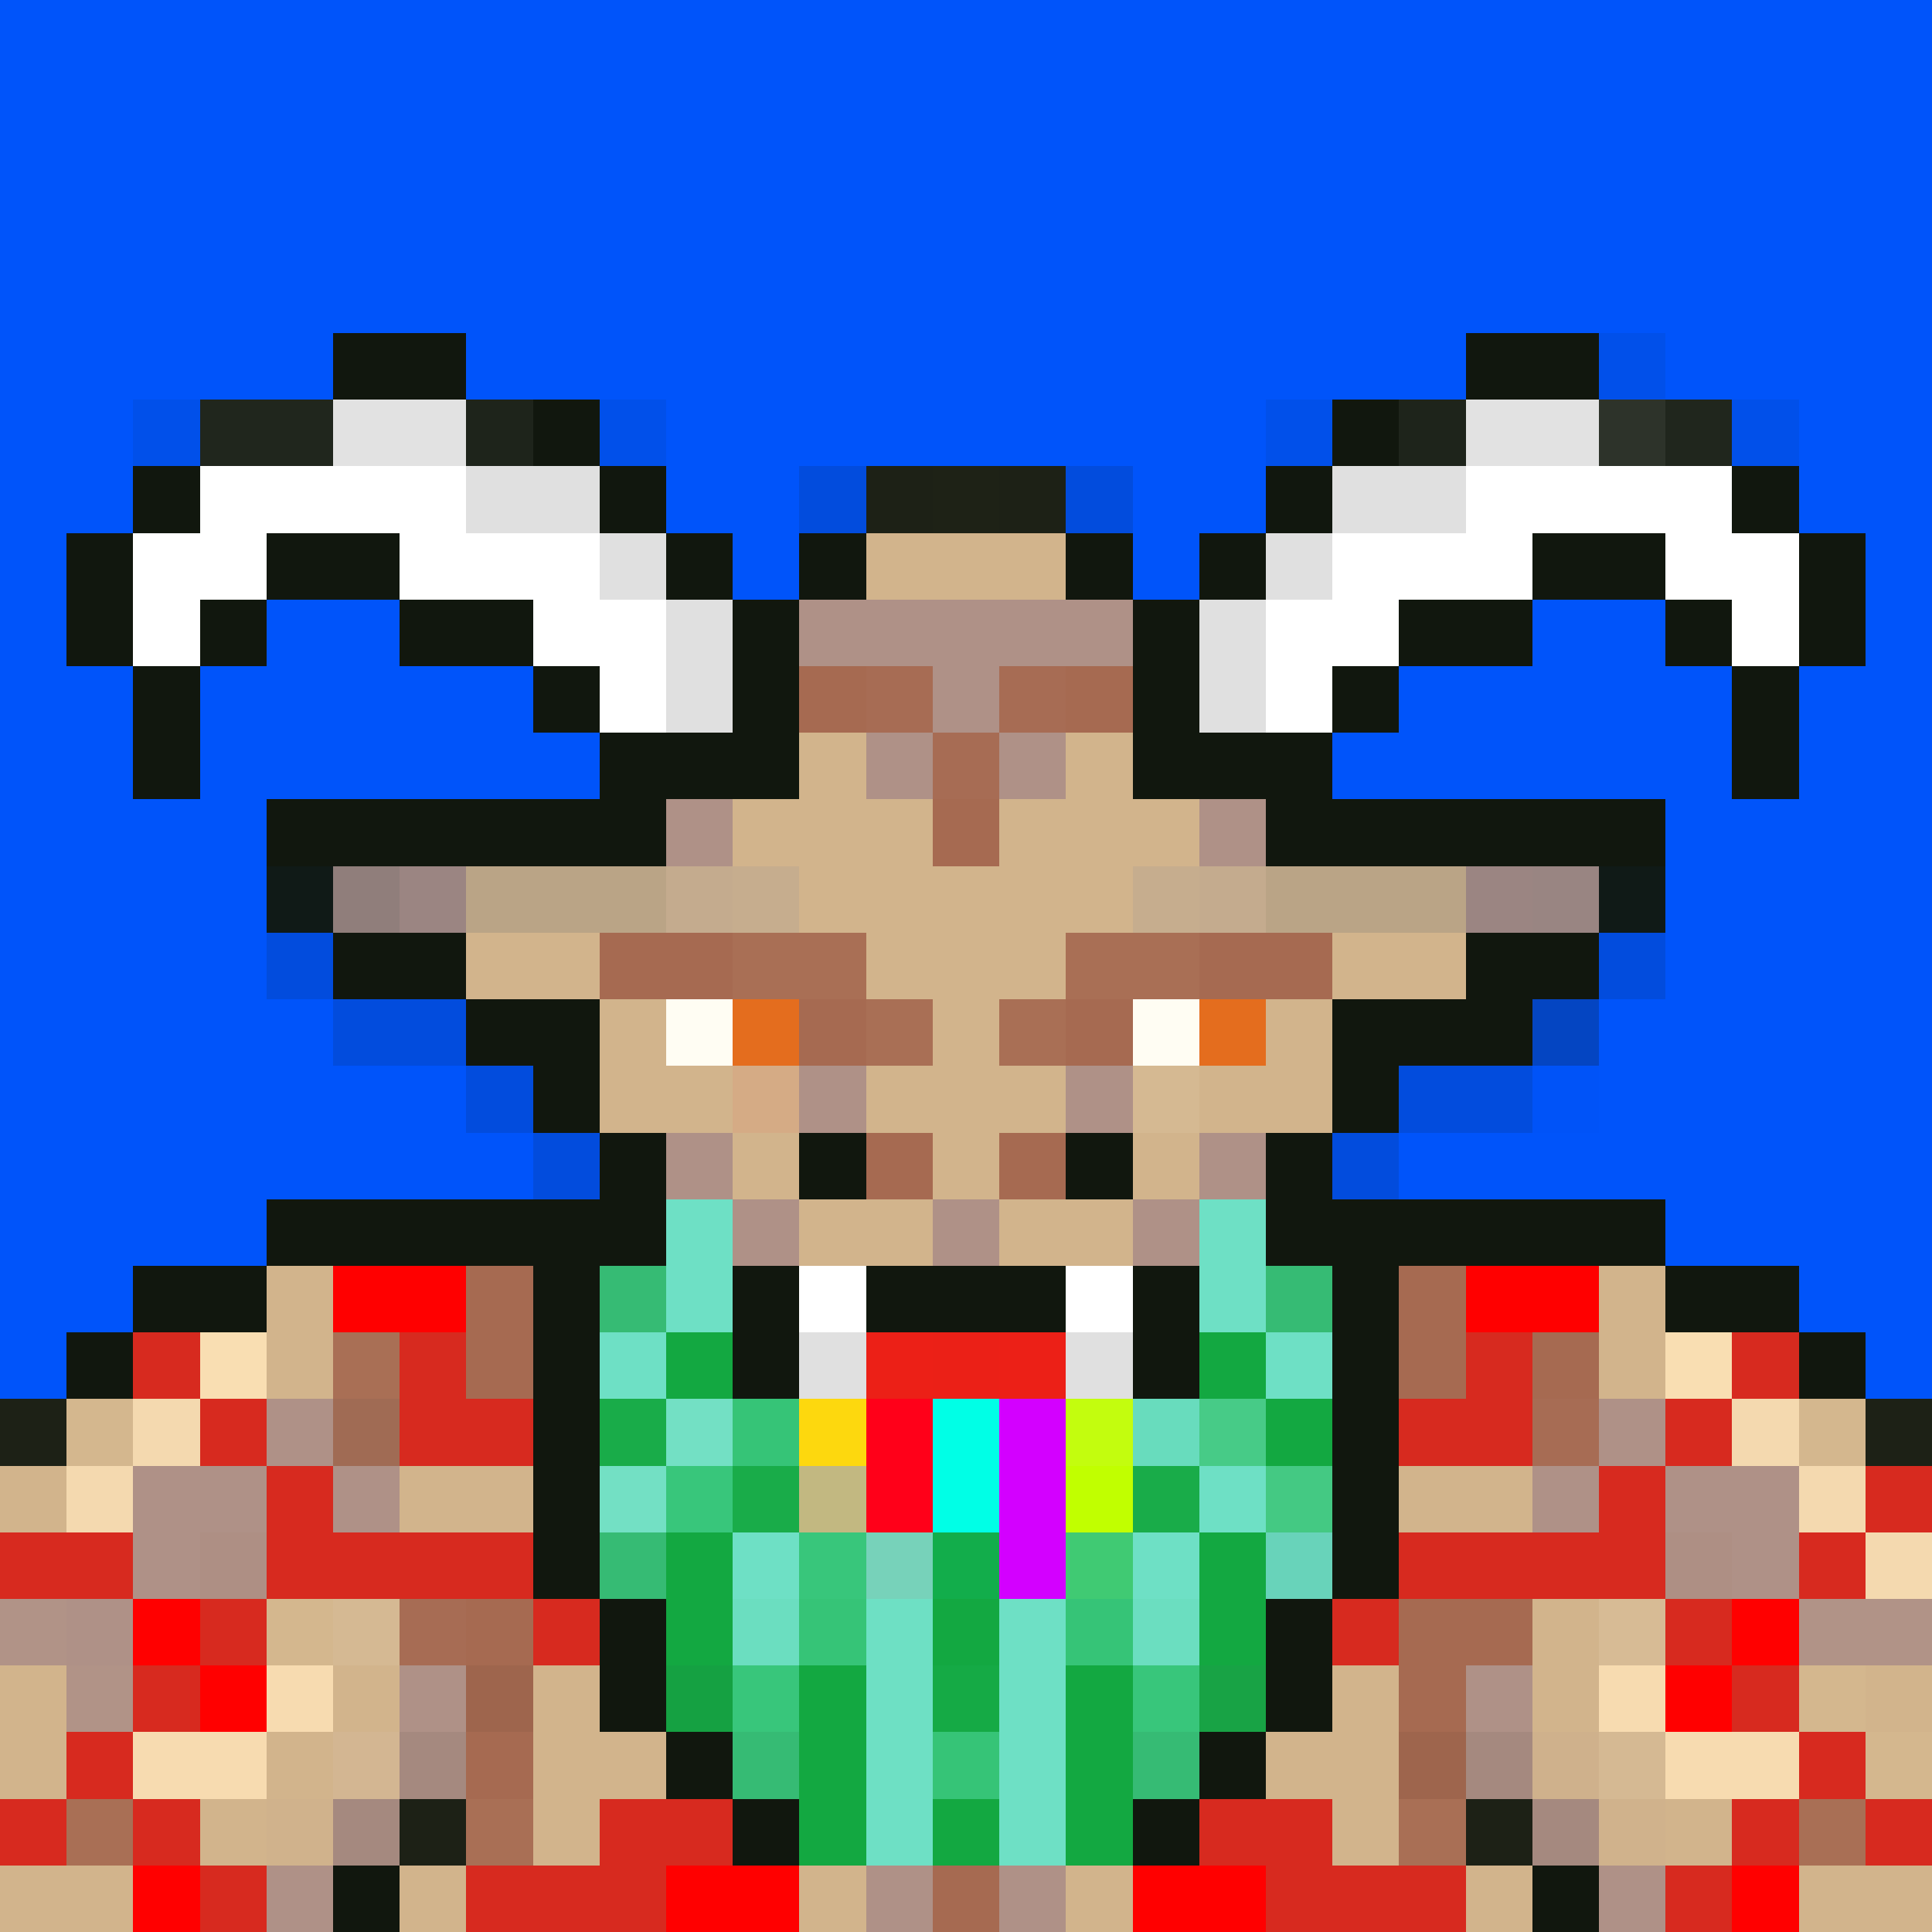 <svg xmlns="http://www.w3.org/2000/svg" shape-rendering="crispEdges" version="1.2" viewBox="0 0 29 29"><rect width="100%" height="100%" fill="#0054FA"/><g id="body"><style>rect{shape-rendering:crispEdges}</style><rect width="1" height="1" x="12" y="7" fill="#11170e" fill-opacity=".122"/><rect width="1" height="1" x="13" y="7" fill="#1d2116"/><rect width="1" height="1" x="14" y="7" fill="#1e2216"/><rect width="1" height="1" x="15" y="7" fill="#1d2116"/><rect width="1" height="1" x="16" y="7" fill="#11170e" fill-opacity=".122"/><rect width="1" height="1" x="12" y="8" fill="#11170e"/><rect width="3" height="1" x="13" y="8" fill="tan"/><rect width="1" height="1" x="16" y="8" fill="#11170e"/><rect width="1" height="1" x="11" y="9" fill="#11170e"/><rect width="5" height="1" x="12" y="9" fill="#af9187"/><rect width="1" height="1" x="17" y="9" fill="#11170e"/><rect width="1" height="1" x="10" y="10" fill="#11170e"/><rect width="1" height="1" x="11" y="10" fill="#af9187"/><rect width="1" height="1" x="12" y="10" fill="#a66a51"/><rect width="1" height="1" x="13" y="10" fill="#a76c54"/><rect width="1" height="1" x="14" y="10" fill="#af9187"/><rect width="1" height="1" x="15" y="10" fill="#a76c54"/><rect width="1" height="1" x="16" y="10" fill="#a66a51"/><rect width="1" height="1" x="17" y="10" fill="#af9187"/><rect width="1" height="1" x="18" y="10" fill="#11170e"/><rect width="1" height="2" x="9" y="11" fill="#11170e"/><rect width="1" height="2" x="10" y="11" fill="#af9187"/><rect width="2" height="2" x="11" y="11" fill="tan"/><rect width="1" height="1" x="13" y="11" fill="#af9187"/><rect width="1" height="1" x="14" y="11" fill="#a76c54"/><rect width="1" height="1" x="15" y="11" fill="#af9187"/><rect width="2" height="2" x="16" y="11" fill="tan"/><rect width="1" height="2" x="18" y="11" fill="#af9187"/><rect width="1" height="2" x="19" y="11" fill="#11170e"/><rect width="5" height="1" x="4" y="12" fill="#11170e"/><rect width="1" height="3" x="13" y="12" fill="tan"/><rect width="1" height="1" x="14" y="12" fill="#a66a51"/><rect width="1" height="3" x="15" y="12" fill="tan"/><rect width="5" height="1" x="20" y="12" fill="#11170e"/><rect width="1" height="1" x="4" y="13" fill="#101a17"/><rect width="1" height="1" x="5" y="13" fill="#907e7b"/><rect width="1" height="1" x="6" y="13" fill="#9b8582"/><rect width="3" height="1" x="7" y="13" fill="#baa486"/><rect width="1" height="1" x="10" y="13" fill="#c4ab8e"/><rect width="1" height="1" x="11" y="13" fill="#c6ad8e"/><rect width="1" height="1" x="12" y="13" fill="tan"/><rect width="1" height="5" x="14" y="13" fill="tan"/><rect width="1" height="1" x="16" y="13" fill="tan"/><rect width="1" height="1" x="17" y="13" fill="#c6ad8e"/><rect width="1" height="1" x="18" y="13" fill="#c4ab8e"/><rect width="3" height="1" x="19" y="13" fill="#baa486"/><rect width="1" height="1" x="22" y="13" fill="#9b8582"/><rect width="1" height="1" x="23" y="13" fill="#998582"/><rect width="1" height="1" x="24" y="13" fill="#101a17"/><rect width="1" height="1" x="4" y="14" fill="#11170e" fill-opacity=".122"/><rect width="2" height="1" x="5" y="14" fill="#11170e"/><rect width="2" height="1" x="7" y="14" fill="tan"/><rect width="2" height="1" x="9" y="14" fill="#a66a51"/><rect width="2" height="1" x="11" y="14" fill="#a96f55"/><rect width="2" height="1" x="16" y="14" fill="#a96f55"/><rect width="2" height="1" x="18" y="14" fill="#a66a51"/><rect width="2" height="1" x="20" y="14" fill="tan"/><rect width="2" height="1" x="22" y="14" fill="#11170e"/><rect width="1" height="1" x="24" y="14" fill="#11170e" fill-opacity=".122"/><rect width="2" height="1" x="5" y="15" fill="#11170e" fill-opacity=".122"/><rect width="2" height="1" x="7" y="15" fill="#11170e"/><rect width="1" height="6" x="9" y="15" fill="tan"/><rect width="1" height="1" x="10" y="15" fill="#fffdf3"/><rect width="1" height="1" x="11" y="15" fill="#e46d1e"/><rect width="1" height="1" x="12" y="15" fill="#a66a51"/><rect width="1" height="1" x="13" y="15" fill="#a96f55"/><rect width="1" height="1" x="15" y="15" fill="#a96f55"/><rect width="1" height="1" x="16" y="15" fill="#a66a51"/><rect width="1" height="1" x="17" y="15" fill="#fffdf3"/><rect width="1" height="1" x="18" y="15" fill="#e46d1e"/><rect width="1" height="5" x="19" y="15" fill="tan"/><rect width="3" height="1" x="20" y="15" fill="#11170e"/><rect width="1" height="1" x="23" y="15" fill="#13190f" fill-opacity=".235"/><rect width="1" height="1" x="7" y="16" fill="#11170e" fill-opacity=".122"/><rect width="1" height="1" x="8" y="16" fill="#11170e"/><rect width="1" height="1" x="10" y="16" fill="tan"/><rect width="1" height="1" x="11" y="16" fill="#d5ab85"/><rect width="1" height="1" x="12" y="16" fill="#af9187"/><rect width="1" height="1" x="13" y="16" fill="tan"/><rect width="1" height="1" x="15" y="16" fill="tan"/><rect width="1" height="1" x="16" y="16" fill="#af9187"/><rect width="1" height="1" x="17" y="16" fill="#d5b992"/><rect width="1" height="1" x="18" y="16" fill="tan"/><rect width="1" height="1" x="20" y="16" fill="#11170e"/><rect width="2" height="1" x="21" y="16" fill="#11170e" fill-opacity=".122"/><rect width="1" height="1" x="23" y="16" fill="#11170e" fill-opacity=".008"/><rect width="1" height="1" x="8" y="17" fill="#11170e" fill-opacity=".122"/><rect width="1" height="1" x="10" y="17" fill="#af9187"/><rect width="1" height="1" x="11" y="17" fill="tan"/><rect width="1" height="1" x="12" y="17" fill="#11170e"/><rect width="1" height="1" x="13" y="17" fill="#a66a51"/><rect width="1" height="1" x="15" y="17" fill="#a66a51"/><rect width="1" height="1" x="16" y="17" fill="#11170e"/><rect width="1" height="1" x="17" y="17" fill="tan"/><rect width="1" height="1" x="18" y="17" fill="#af9187"/><rect width="1" height="1" x="20" y="17" fill="#11170e" fill-opacity=".122"/><rect width="5" height="1" x="4" y="18" fill="#11170e"/><rect width="1" height="1" x="10" y="18" fill="#11170e"/><rect width="1" height="1" x="11" y="18" fill="#af9187"/><rect width="2" height="1" x="12" y="18" fill="tan"/><rect width="1" height="1" x="14" y="18" fill="#af9187"/><rect width="2" height="1" x="15" y="18" fill="tan"/><rect width="1" height="1" x="17" y="18" fill="#af9187"/><rect width="1" height="1" x="18" y="18" fill="#11170e"/><rect width="5" height="1" x="20" y="18" fill="#11170e"/><rect width="2" height="1" x="2" y="19" fill="#11170e"/><rect width="1" height="2" x="4" y="19" fill="tan"/><rect width="1" height="1" x="5" y="19" fill="#b09387"/><rect width="1" height="1" x="6" y="19" fill="#af9187"/><rect width="1" height="2" x="7" y="19" fill="#a66a51"/><rect width="1" height="1" x="8" y="19" fill="#11170e"/><rect width="1" height="1" x="10" y="19" fill="#c6aa84"/><rect width="1" height="1" x="11" y="19" fill="#11170e"/><rect width="1" height="2" x="12" y="19" fill="#e8e8e8"/><rect width="3" height="1" x="13" y="19" fill="#11170e"/><rect width="1" height="1" x="16" y="19" fill="#e7e5e2"/><rect width="1" height="1" x="17" y="19" fill="#1b1f16"/><rect width="1" height="1" x="18" y="19" fill="#c6aa84"/><rect width="1" height="1" x="20" y="19" fill="#1a1c12"/><rect width="1" height="2" x="21" y="19" fill="#a66a51"/><rect width="2" height="1" x="22" y="19" fill="#af9187"/><rect width="1" height="2" x="24" y="19" fill="tan"/><rect width="2" height="1" x="25" y="19" fill="#11170e"/><rect width="1" height="1" x="1" y="20" fill="#11170e"/><rect width="1" height="1" x="2" y="20" fill="tan"/><rect width="1" height="1" x="3" y="20" fill="#f9deb2"/><rect width="1" height="1" x="5" y="20" fill="#a96f55"/><rect width="1" height="1" x="6" y="20" fill="#a66a51"/><rect width="1" height="1" x="8" y="20" fill="#1a1c12"/><rect width="1" height="2" x="10" y="20" fill="tan"/><rect width="1" height="1" x="11" y="20" fill="#1c2015"/><rect width="1" height="1" x="13" y="20" fill="#ec2017"/><rect width="1" height="1" x="14" y="20" fill="#eb2017"/><rect width="1" height="1" x="15" y="20" fill="#ec2017"/><rect width="1" height="1" x="16" y="20" fill="#e8e8e8"/><rect width="1" height="1" x="17" y="20" fill="#11170e"/><rect width="1" height="2" x="18" y="20" fill="tan"/><rect width="1" height="1" x="19" y="20" fill="#c6aa84"/><rect width="1" height="1" x="20" y="20" fill="#242116"/><rect width="2" height="1" x="22" y="20" fill="#a66a51"/><rect width="1" height="1" x="25" y="20" fill="#f9deb2"/><rect width="1" height="1" x="26" y="20" fill="tan"/><rect width="1" height="1" x="27" y="20" fill="#11170e"/><rect width="1" height="1" y="21" fill="#1d2116"/><rect width="1" height="1" x="1" y="21" fill="#d4b78e"/><rect width="1" height="1" x="2" y="21" fill="#f4d9af"/><rect width="2" height="1" x="3" y="21" fill="#af9187"/><rect width="1" height="1" x="5" y="21" fill="#a06b54"/><rect width="1" height="1" x="6" y="21" fill="#b19387"/><rect width="1" height="1" x="7" y="21" fill="#cfaf88"/><rect width="1" height="2" x="8" y="21" fill="#a66a51"/><rect width="1" height="1" x="9" y="21" fill="#11170e"/><rect width="1" height="2" x="11" y="21" fill="tan"/><rect width="2" height="1" x="12" y="21" fill="#1e2216"/><rect width="3" height="1" x="14" y="21" fill="#1d2116"/><rect width="1" height="1" x="17" y="21" fill="#c6aa84"/><rect width="1" height="2" x="19" y="21" fill="#11170e"/><rect width="1" height="1" x="20" y="21" fill="#a96f55"/><rect width="1" height="1" x="21" y="21" fill="#cfaf88"/><rect width="1" height="1" x="22" y="21" fill="#af9187"/><rect width="1" height="1" x="23" y="21" fill="#a76c54"/><rect width="2" height="1" x="24" y="21" fill="#af9187"/><rect width="1" height="1" x="26" y="21" fill="#f4d9af"/><rect width="1" height="1" x="27" y="21" fill="#d4b78e"/><rect width="1" height="1" x="28" y="21" fill="#1d2116"/><rect width="1" height="1" y="22" fill="tan"/><rect width="1" height="1" x="1" y="22" fill="#f4d9af"/><rect width="2" height="1" x="2" y="22" fill="#af9187"/><rect width="1" height="1" x="4" y="22" fill="#ae8f84"/><rect width="1" height="1" x="5" y="22" fill="#af9187"/><rect width="2" height="2" x="6" y="22" fill="tan"/><rect width="1" height="1" x="9" y="22" fill="#282a20"/><rect width="1" height="1" x="10" y="22" fill="#c6aa84"/><rect width="1" height="1" x="12" y="22" fill="tan"/><rect width="1" height="1" x="13" y="22" fill="#d0b28c"/><rect width="1" height="1" x="14" y="22" fill="#c6aa84"/><rect width="1" height="1" x="15" y="22" fill="#d0b28c"/><rect width="2" height="1" x="16" y="22" fill="tan"/><rect width="1" height="1" x="18" y="22" fill="#c6aa84"/><rect width="1" height="1" x="20" y="22" fill="#a66a51"/><rect width="2" height="2" x="21" y="22" fill="tan"/><rect width="1" height="1" x="23" y="22" fill="#af9187"/><rect width="1" height="1" x="24" y="22" fill="#ae8f84"/><rect width="2" height="1" x="25" y="22" fill="#af9187"/><rect width="1" height="1" x="27" y="22" fill="#f4d9af"/><rect width="1" height="1" x="28" y="22" fill="#d4b78e"/><rect width="1" height="1" y="23" fill="#d0b28c"/><rect width="2" height="1" x="1" y="23" fill="#af9187"/><rect width="1" height="1" x="3" y="23" fill="#ae8f84"/><rect width="1" height="1" x="4" y="23" fill="#a96f55"/><rect width="1" height="1" x="5" y="23" fill="#b18f82"/><rect width="1" height="6" x="8" y="23" fill="tan"/><rect width="1" height="1" x="9" y="23" fill="#9f6951"/><rect width="1" height="1" x="10" y="23" fill="#11170e"/><rect width="1" height="1" x="11" y="23" fill="#c6aa84"/><rect width="1" height="1" x="12" y="23" fill="#c5a984"/><rect width="1" height="1" x="13" y="23" fill="#a5897f"/><rect width="1" height="1" x="14" y="23" fill="#11170e"/><rect width="1" height="1" x="15" y="23" fill="#a5897f"/><rect width="2" height="1" x="16" y="23" fill="#c6aa84"/><rect width="1" height="1" x="18" y="23" fill="#1a1c12"/><rect width="1" height="1" x="19" y="23" fill="#a96f55"/><rect width="1" height="1" x="20" y="23" fill="tan"/><rect width="1" height="1" x="23" y="23" fill="#bca195"/><rect width="1" height="1" x="24" y="23" fill="#a96f55"/><rect width="1" height="1" x="25" y="23" fill="#ae8f84"/><rect width="2" height="1" x="26" y="23" fill="#af9187"/><rect width="1" height="1" x="28" y="23" fill="#f4d9af"/><rect width="1" height="1" y="24" fill="#b19387"/><rect width="1" height="1" x="1" y="24" fill="#af9187"/><rect width="1" height="1" x="2" y="24" fill="#b19387"/><rect width="1" height="1" x="3" y="24" fill="#a96f55"/><rect width="1" height="1" x="4" y="24" fill="#d4b78e"/><rect width="1" height="1" x="5" y="24" fill="#d5b993"/><rect width="1" height="1" x="6" y="24" fill="#a76c54"/><rect width="1" height="1" x="7" y="24" fill="#a66a51"/><rect width="1" height="5" x="9" y="24" fill="tan"/><rect width="1" height="1" x="10" y="24" fill="#a96f55"/><rect width="3" height="1" x="11" y="24" fill="#11170e"/><rect width="1" height="2" x="14" y="24" fill="#a66a51"/><rect width="3" height="1" x="15" y="24" fill="#11170e"/><rect width="1" height="1" x="18" y="24" fill="#a66a51"/><rect width="1" height="5" x="19" y="24" fill="tan"/><rect width="1" height="1" x="20" y="24" fill="#cfaf88"/><rect width="2" height="1" x="21" y="24" fill="#a66a51"/><rect width="1" height="2" x="23" y="24" fill="tan"/><rect width="1" height="1" x="24" y="24" fill="#d7bb95"/><rect width="1" height="1" x="25" y="24" fill="#a96f55"/><rect width="3" height="1" x="26" y="24" fill="#b19387"/><rect width="1" height="4" y="25" fill="tan"/><rect width="1" height="1" x="1" y="25" fill="#b19387"/><rect width="2" height="1" x="2" y="25" fill="#d4b78e"/><rect width="1" height="1" x="4" y="25" fill="#f7dbb0"/><rect width="1" height="1" x="5" y="25" fill="tan"/><rect width="1" height="1" x="6" y="25" fill="#af9187"/><rect width="1" height="1" x="7" y="25" fill="#9e654d"/><rect width="1" height="4" x="10" y="25" fill="tan"/><rect width="3" height="1" x="11" y="25" fill="#a66a51"/><rect width="1" height="1" x="15" y="25" fill="#a66a51"/><rect width="1" height="1" x="16" y="25" fill="#a96f55"/><rect width="1" height="1" x="17" y="25" fill="#a66a51"/><rect width="1" height="1" x="18" y="25" fill="#cfaf88"/><rect width="1" height="4" x="20" y="25" fill="tan"/><rect width="1" height="1" x="21" y="25" fill="#a66a51"/><rect width="1" height="1" x="22" y="25" fill="#af9187"/><rect width="1" height="1" x="24" y="25" fill="#f7dbb0"/><rect width="3" height="1" x="25" y="25" fill="#d4b78e"/><rect width="1" height="1" x="28" y="25" fill="tan"/><rect width="1" height="1" x="1" y="26" fill="#cfaf88"/><rect width="2" height="1" x="2" y="26" fill="#f7dbb0"/><rect width="1" height="1" x="4" y="26" fill="tan"/><rect width="1" height="1" x="5" y="26" fill="#d3b692"/><rect width="1" height="1" x="6" y="26" fill="#a5897f"/><rect width="1" height="1" x="7" y="26" fill="#a66a51"/><rect width="4" height="1" x="11" y="26" fill="tan"/><rect width="1" height="1" x="15" y="26" fill="#d0b28c"/><rect width="3" height="3" x="16" y="26" fill="tan"/><rect width="1" height="1" x="21" y="26" fill="#9e654d"/><rect width="1" height="1" x="22" y="26" fill="#a5897f"/><rect width="1" height="1" x="23" y="26" fill="#cfb18c"/><rect width="1" height="1" x="24" y="26" fill="#d5b993"/><rect width="2" height="1" x="25" y="26" fill="#f7dbb0"/><rect width="1" height="1" x="27" y="26" fill="#f4d7ac"/><rect width="1" height="1" x="28" y="26" fill="#d4b78e"/><rect width="1" height="1" x="1" y="27" fill="#a96f55"/><rect width="1" height="1" x="2" y="27" fill="#cfaf88"/><rect width="1" height="2" x="3" y="27" fill="tan"/><rect width="1" height="1" x="4" y="27" fill="#d0b28c"/><rect width="1" height="1" x="5" y="27" fill="#a5897f"/><rect width="1" height="1" x="6" y="27" fill="#1d2116"/><rect width="1" height="1" x="7" y="27" fill="#a96f55"/><rect width="2" height="2" x="11" y="27" fill="tan"/><rect width="1" height="2" x="13" y="27" fill="#af9187"/><rect width="1" height="2" x="14" y="27" fill="#a66a51"/><rect width="1" height="1" x="15" y="27" fill="#b19387"/><rect width="1" height="1" x="21" y="27" fill="#a96f55"/><rect width="1" height="1" x="22" y="27" fill="#1d2116"/><rect width="1" height="1" x="23" y="27" fill="#a5897f"/><rect width="1" height="1" x="24" y="27" fill="#d0b28c"/><rect width="1" height="2" x="25" y="27" fill="tan"/><rect width="1" height="1" x="26" y="27" fill="#cfaf88"/><rect width="1" height="1" x="27" y="27" fill="#a96f55"/><rect width="1" height="1" x="28" y="27" fill="#f7dbb0"/><rect width="1" height="1" x="1" y="28" fill="tan"/><rect width="1" height="1" x="2" y="28" fill="#a66a51"/><rect width="1" height="1" x="4" y="28" fill="#af9187"/><rect width="1" height="1" x="5" y="28" fill="#11170e"/><rect width="2" height="1" x="6" y="28" fill="tan"/><rect width="1" height="1" x="15" y="28" fill="#af9187"/><rect width="2" height="1" x="21" y="28" fill="tan"/><rect width="1" height="1" x="23" y="28" fill="#11170e"/><rect width="1" height="1" x="24" y="28" fill="#af9187"/><rect width="1" height="1" x="26" y="28" fill="#a66a51"/><rect width="2" height="1" x="27" y="28" fill="tan"/></g><g id="clothes"><style>rect{shape-rendering:crispEdges}</style><rect width="2" height="1" x="5" y="19" fill="red"/><rect width="2" height="1" x="22" y="19" fill="red"/><rect width="1" height="1" x="2" y="20" fill="#d72a1f"/><rect width="1" height="2" x="6" y="20" fill="#d72a1f"/><rect width="1" height="2" x="22" y="20" fill="#d72a1f"/><rect width="1" height="1" x="26" y="20" fill="#d72a1f"/><rect width="1" height="1" x="3" y="21" fill="#d72a1f"/><rect width="1" height="1" x="7" y="21" fill="#d72a1f"/><rect width="1" height="1" x="21" y="21" fill="#d72a1f"/><rect width="1" height="1" x="25" y="21" fill="#d72a1f"/><rect width="1" height="2" x="4" y="22" fill="#d72a1f"/><rect width="1" height="1" x="8" y="22" fill="#d72a1f"/><rect width="1" height="1" x="20" y="22" fill="#d72a1f"/><rect width="1" height="2" x="24" y="22" fill="#d72a1f"/><rect width="1" height="1" x="28" y="22" fill="#d72a1f"/><rect width="2" height="1" y="23" fill="#d72a1f"/><rect width="3" height="1" x="5" y="23" fill="#d72a1f"/><rect width="3" height="1" x="21" y="23" fill="#d72a1f"/><rect width="1" height="1" x="27" y="23" fill="#d72a1f"/><rect width="1" height="1" x="2" y="24" fill="red"/><rect width="1" height="1" x="3" y="24" fill="#d72a1f"/><rect width="1" height="1" x="8" y="24" fill="#d72a1f"/><rect width="1" height="1" x="20" y="24" fill="#d72a1f"/><rect width="1" height="1" x="25" y="24" fill="#d72a1f"/><rect width="1" height="1" x="26" y="24" fill="red"/><rect width="1" height="1" x="2" y="25" fill="#d72a1f"/><rect width="1" height="1" x="3" y="25" fill="red"/><rect width="1" height="1" x="9" y="25" fill="#d72a1f"/><rect width="1" height="1" x="19" y="25" fill="#d72a1f"/><rect width="1" height="1" x="25" y="25" fill="red"/><rect width="1" height="1" x="26" y="25" fill="#d72a1f"/><rect width="1" height="1" x="1" y="26" fill="#d72a1f"/><rect width="2" height="1" x="10" y="26" fill="#d72a1f"/><rect width="2" height="1" x="17" y="26" fill="#d72a1f"/><rect width="1" height="1" x="27" y="26" fill="#d72a1f"/><rect width="1" height="1" y="27" fill="#d72a1f"/><rect width="1" height="1" x="2" y="27" fill="#d72a1f"/><rect width="2" height="1" x="9" y="27" fill="#d72a1f"/><rect width="1" height="2" x="11" y="27" fill="red"/><rect width="1" height="2" x="17" y="27" fill="red"/><rect width="2" height="1" x="18" y="27" fill="#d72a1f"/><rect width="1" height="1" x="26" y="27" fill="#d72a1f"/><rect width="1" height="1" x="28" y="27" fill="#d72a1f"/><rect width="1" height="1" x="2" y="28" fill="red"/><rect width="1" height="1" x="3" y="28" fill="#d72a1f"/><rect width="3" height="1" x="7" y="28" fill="#d72a1f"/><rect width="1" height="1" x="10" y="28" fill="red"/><rect width="1" height="1" x="18" y="28" fill="red"/><rect width="3" height="1" x="19" y="28" fill="#d72a1f"/><rect width="1" height="1" x="25" y="28" fill="#d72a1f"/><rect width="1" height="1" x="26" y="28" fill="red"/></g><g id="beard"><style>rect{shape-rendering:crispEdges}</style><rect width="1" height="2" x="9" y="17" fill="#11170e"/><rect width="1" height="2" x="19" y="17" fill="#11170e"/><rect width="1" height="2" x="10" y="18" fill="#6ee0c5"/><rect width="1" height="2" x="18" y="18" fill="#6ee0c5"/><rect width="1" height="5" x="8" y="19" fill="#11170e"/><rect width="1" height="1" x="9" y="19" fill="#36bb74"/><rect width="1" height="2" x="11" y="19" fill="#11170e"/><rect width="1" height="2" x="17" y="19" fill="#11170e"/><rect width="1" height="1" x="19" y="19" fill="#36bb74"/><rect width="1" height="5" x="20" y="19" fill="#11170e"/><rect width="1" height="1" x="9" y="20" fill="#6ee0c5"/><rect width="1" height="1" x="10" y="20" fill="#13a841"/><rect width="1" height="1" x="18" y="20" fill="#13a841"/><rect width="1" height="1" x="19" y="20" fill="#6ee0c5"/><rect width="1" height="1" x="9" y="21" fill="#19ac49"/><rect width="1" height="1" x="10" y="21" fill="#73e0c4"/><rect width="1" height="1" x="11" y="21" fill="#36c477"/><rect width="1" height="1" x="14" y="21" fill="#13a841" fill-opacity=".063"/><rect width="1" height="1" x="17" y="21" fill="#68dcbd"/><rect width="1" height="1" x="18" y="21" fill="#47cb87"/><rect width="1" height="1" x="19" y="21" fill="#13a841"/><rect width="1" height="1" x="9" y="22" fill="#73e0c4"/><rect width="1" height="1" x="10" y="22" fill="#38c67b"/><rect width="1" height="1" x="11" y="22" fill="#19ac49"/><rect width="1" height="1" x="12" y="22" fill="#38c67b" fill-opacity=".122"/><rect width="1" height="1" x="13" y="22" fill="#41c584" fill-opacity=".129"/><rect width="1" height="1" x="14" y="22" fill="#13a03e"/><rect width="1" height="1" x="15" y="22" fill="#42c585" fill-opacity=".122"/><rect width="1" height="1" x="16" y="22" fill="#52d39f" fill-opacity=".122"/><rect width="1" height="1" x="17" y="22" fill="#19ac49"/><rect width="1" height="1" x="18" y="22" fill="#6ee0c5"/><rect width="1" height="1" x="19" y="22" fill="#44c983"/><rect width="1" height="1" x="9" y="23" fill="#36bb74"/><rect width="1" height="2" x="10" y="23" fill="#13a841"/><rect width="1" height="1" x="11" y="23" fill="#6ee0c5"/><rect width="1" height="1" x="12" y="23" fill="#38c67b"/><rect width="1" height="1" x="13" y="23" fill="#6ee0c5"/><rect width="1" height="2" x="14" y="23" fill="#13a841"/><rect width="1" height="5" x="15" y="23" fill="#6ee0c5"/><rect width="1" height="1" x="16" y="23" fill="#38c67b"/><rect width="1" height="1" x="17" y="23" fill="#6ee0c5"/><rect width="1" height="2" x="18" y="23" fill="#13a841"/><rect width="1" height="1" x="19" y="23" fill="#68d3ba"/><rect width="1" height="2" x="9" y="24" fill="#11170e"/><rect width="1" height="1" x="11" y="24" fill="#6bdec0"/><rect width="1" height="1" x="12" y="24" fill="#36c477"/><rect width="1" height="3" x="13" y="24" fill="#6ee0c4"/><rect width="1" height="1" x="16" y="24" fill="#36c477"/><rect width="1" height="1" x="17" y="24" fill="#6bdec0"/><rect width="1" height="2" x="19" y="24" fill="#11170e"/><rect width="1" height="1" x="10" y="25" fill="#15a142"/><rect width="1" height="1" x="11" y="25" fill="#38c67b"/><rect width="1" height="3" x="12" y="25" fill="#13a841"/><rect width="1" height="1" x="14" y="25" fill="#15aa45"/><rect width="1" height="3" x="16" y="25" fill="#13a841"/><rect width="1" height="1" x="17" y="25" fill="#38c67b"/><rect width="1" height="1" x="18" y="25" fill="#18a345"/><rect width="1" height="1" x="10" y="26" fill="#11170e"/><rect width="1" height="1" x="11" y="26" fill="#36bb74"/><rect width="1" height="1" x="14" y="26" fill="#36c477"/><rect width="1" height="1" x="17" y="26" fill="#36bb74"/><rect width="1" height="1" x="18" y="26" fill="#11170e"/><rect width="1" height="1" x="11" y="27" fill="#11170e"/><rect width="1" height="1" x="13" y="27" fill="#6ee0c5"/><rect width="1" height="1" x="14" y="27" fill="#13a841"/><rect width="1" height="1" x="17" y="27" fill="#11170e"/></g><g id="mouth"><style>rect{shape-rendering:crispEdges}</style><rect width="1" height="1" x="12" y="19" fill="#fff"/><rect width="1" height="1" x="16" y="19" fill="#fff"/><rect width="1" height="1" x="12" y="20" fill="#e0e0e0"/><rect width="1" height="1" x="16" y="20" fill="#e0e0e0"/><rect width="1" height="1" x="12" y="21" fill="#fdd80e"/><rect width="1" height="2" x="13" y="21" fill="#ff0019"/><rect width="1" height="2" x="14" y="21" fill="#00ffe6"/><rect width="1" height="3" x="15" y="21" fill="#d300ff"/><rect width="1" height="1" x="16" y="21" fill="#c3fd0e"/><rect width="1" height="1" x="12" y="22" fill="gold" fill-opacity=".063"/><rect width="1" height="1" x="16" y="22" fill="#c1ff00"/><rect width="1" height="1" x="13" y="23" fill="#ff0019" fill-opacity=".063"/><rect width="1" height="1" x="14" y="23" fill="#00ffe6" fill-opacity=".063"/><rect width="1" height="1" x="16" y="23" fill="#c1ff00" fill-opacity=".063"/></g><g id="horns"><style>rect{shape-rendering:crispEdges}</style><rect width="2" height="1" x="5" y="5" fill="#11170e"/><rect width="2" height="1" x="22" y="5" fill="#11170e"/><rect width="1" height="1" x="24" y="5" fill="#11170e" fill-opacity=".063"/><rect width="1" height="1" x="2" y="6" fill="#11170e" fill-opacity=".063"/><rect width="2" height="1" x="3" y="6" fill="#20261d"/><rect width="2" height="1" x="5" y="6" fill="#e2e2e2"/><rect width="1" height="1" x="7" y="6" fill="#1e241b"/><rect width="1" height="1" x="8" y="6" fill="#11170e"/><rect width="1" height="1" x="9" y="6" fill="#11170e" fill-opacity=".063"/><rect width="1" height="1" x="19" y="6" fill="#11170e" fill-opacity=".063"/><rect width="1" height="1" x="20" y="6" fill="#11170e"/><rect width="1" height="1" x="21" y="6" fill="#1e241b"/><rect width="2" height="1" x="22" y="6" fill="#e2e2e2"/><rect width="1" height="1" x="24" y="6" fill="#2d332a"/><rect width="1" height="1" x="25" y="6" fill="#20261d"/><rect width="1" height="1" x="26" y="6" fill="#11170e" fill-opacity=".063"/><rect width="1" height="1" x="2" y="7" fill="#11170e"/><rect width="4" height="1" x="3" y="7" fill="#fff"/><rect width="2" height="1" x="7" y="7" fill="#e0e0e0"/><rect width="1" height="1" x="9" y="7" fill="#11170e"/><rect width="1" height="1" x="19" y="7" fill="#11170e"/><rect width="2" height="1" x="20" y="7" fill="#e0e0e0"/><rect width="4" height="1" x="22" y="7" fill="#fff"/><rect width="1" height="1" x="26" y="7" fill="#11170e"/><rect width="1" height="2" x="1" y="8" fill="#11170e"/><rect width="2" height="1" x="2" y="8" fill="#fff"/><rect width="2" height="1" x="4" y="8" fill="#11170e"/><rect width="3" height="1" x="6" y="8" fill="#fff"/><rect width="1" height="1" x="9" y="8" fill="#e0e0e0"/><rect width="1" height="1" x="10" y="8" fill="#11170e"/><rect width="1" height="1" x="18" y="8" fill="#11170e"/><rect width="1" height="1" x="19" y="8" fill="#e0e0e0"/><rect width="3" height="1" x="20" y="8" fill="#fff"/><rect width="2" height="1" x="23" y="8" fill="#11170e"/><rect width="2" height="1" x="25" y="8" fill="#fff"/><rect width="1" height="2" x="27" y="8" fill="#11170e"/><rect width="1" height="1" x="2" y="9" fill="#fff"/><rect width="1" height="1" x="3" y="9" fill="#11170e"/><rect width="2" height="1" x="6" y="9" fill="#11170e"/><rect width="2" height="1" x="8" y="9" fill="#fff"/><rect width="1" height="2" x="10" y="9" fill="#e0e0e0"/><rect width="1" height="3" x="11" y="9" fill="#11170e"/><rect width="1" height="3" x="17" y="9" fill="#11170e"/><rect width="1" height="2" x="18" y="9" fill="#e0e0e0"/><rect width="2" height="1" x="19" y="9" fill="#fff"/><rect width="2" height="1" x="21" y="9" fill="#11170e"/><rect width="1" height="1" x="25" y="9" fill="#11170e"/><rect width="1" height="1" x="26" y="9" fill="#fff"/><rect width="1" height="2" x="2" y="10" fill="#11170e"/><rect width="1" height="1" x="8" y="10" fill="#11170e"/><rect width="1" height="1" x="9" y="10" fill="#fff"/><rect width="1" height="1" x="19" y="10" fill="#fff"/><rect width="1" height="1" x="20" y="10" fill="#11170e"/><rect width="1" height="2" x="26" y="10" fill="#11170e"/><rect width="2" height="1" x="9" y="11" fill="#11170e"/><rect width="2" height="1" x="18" y="11" fill="#11170e"/></g></svg>